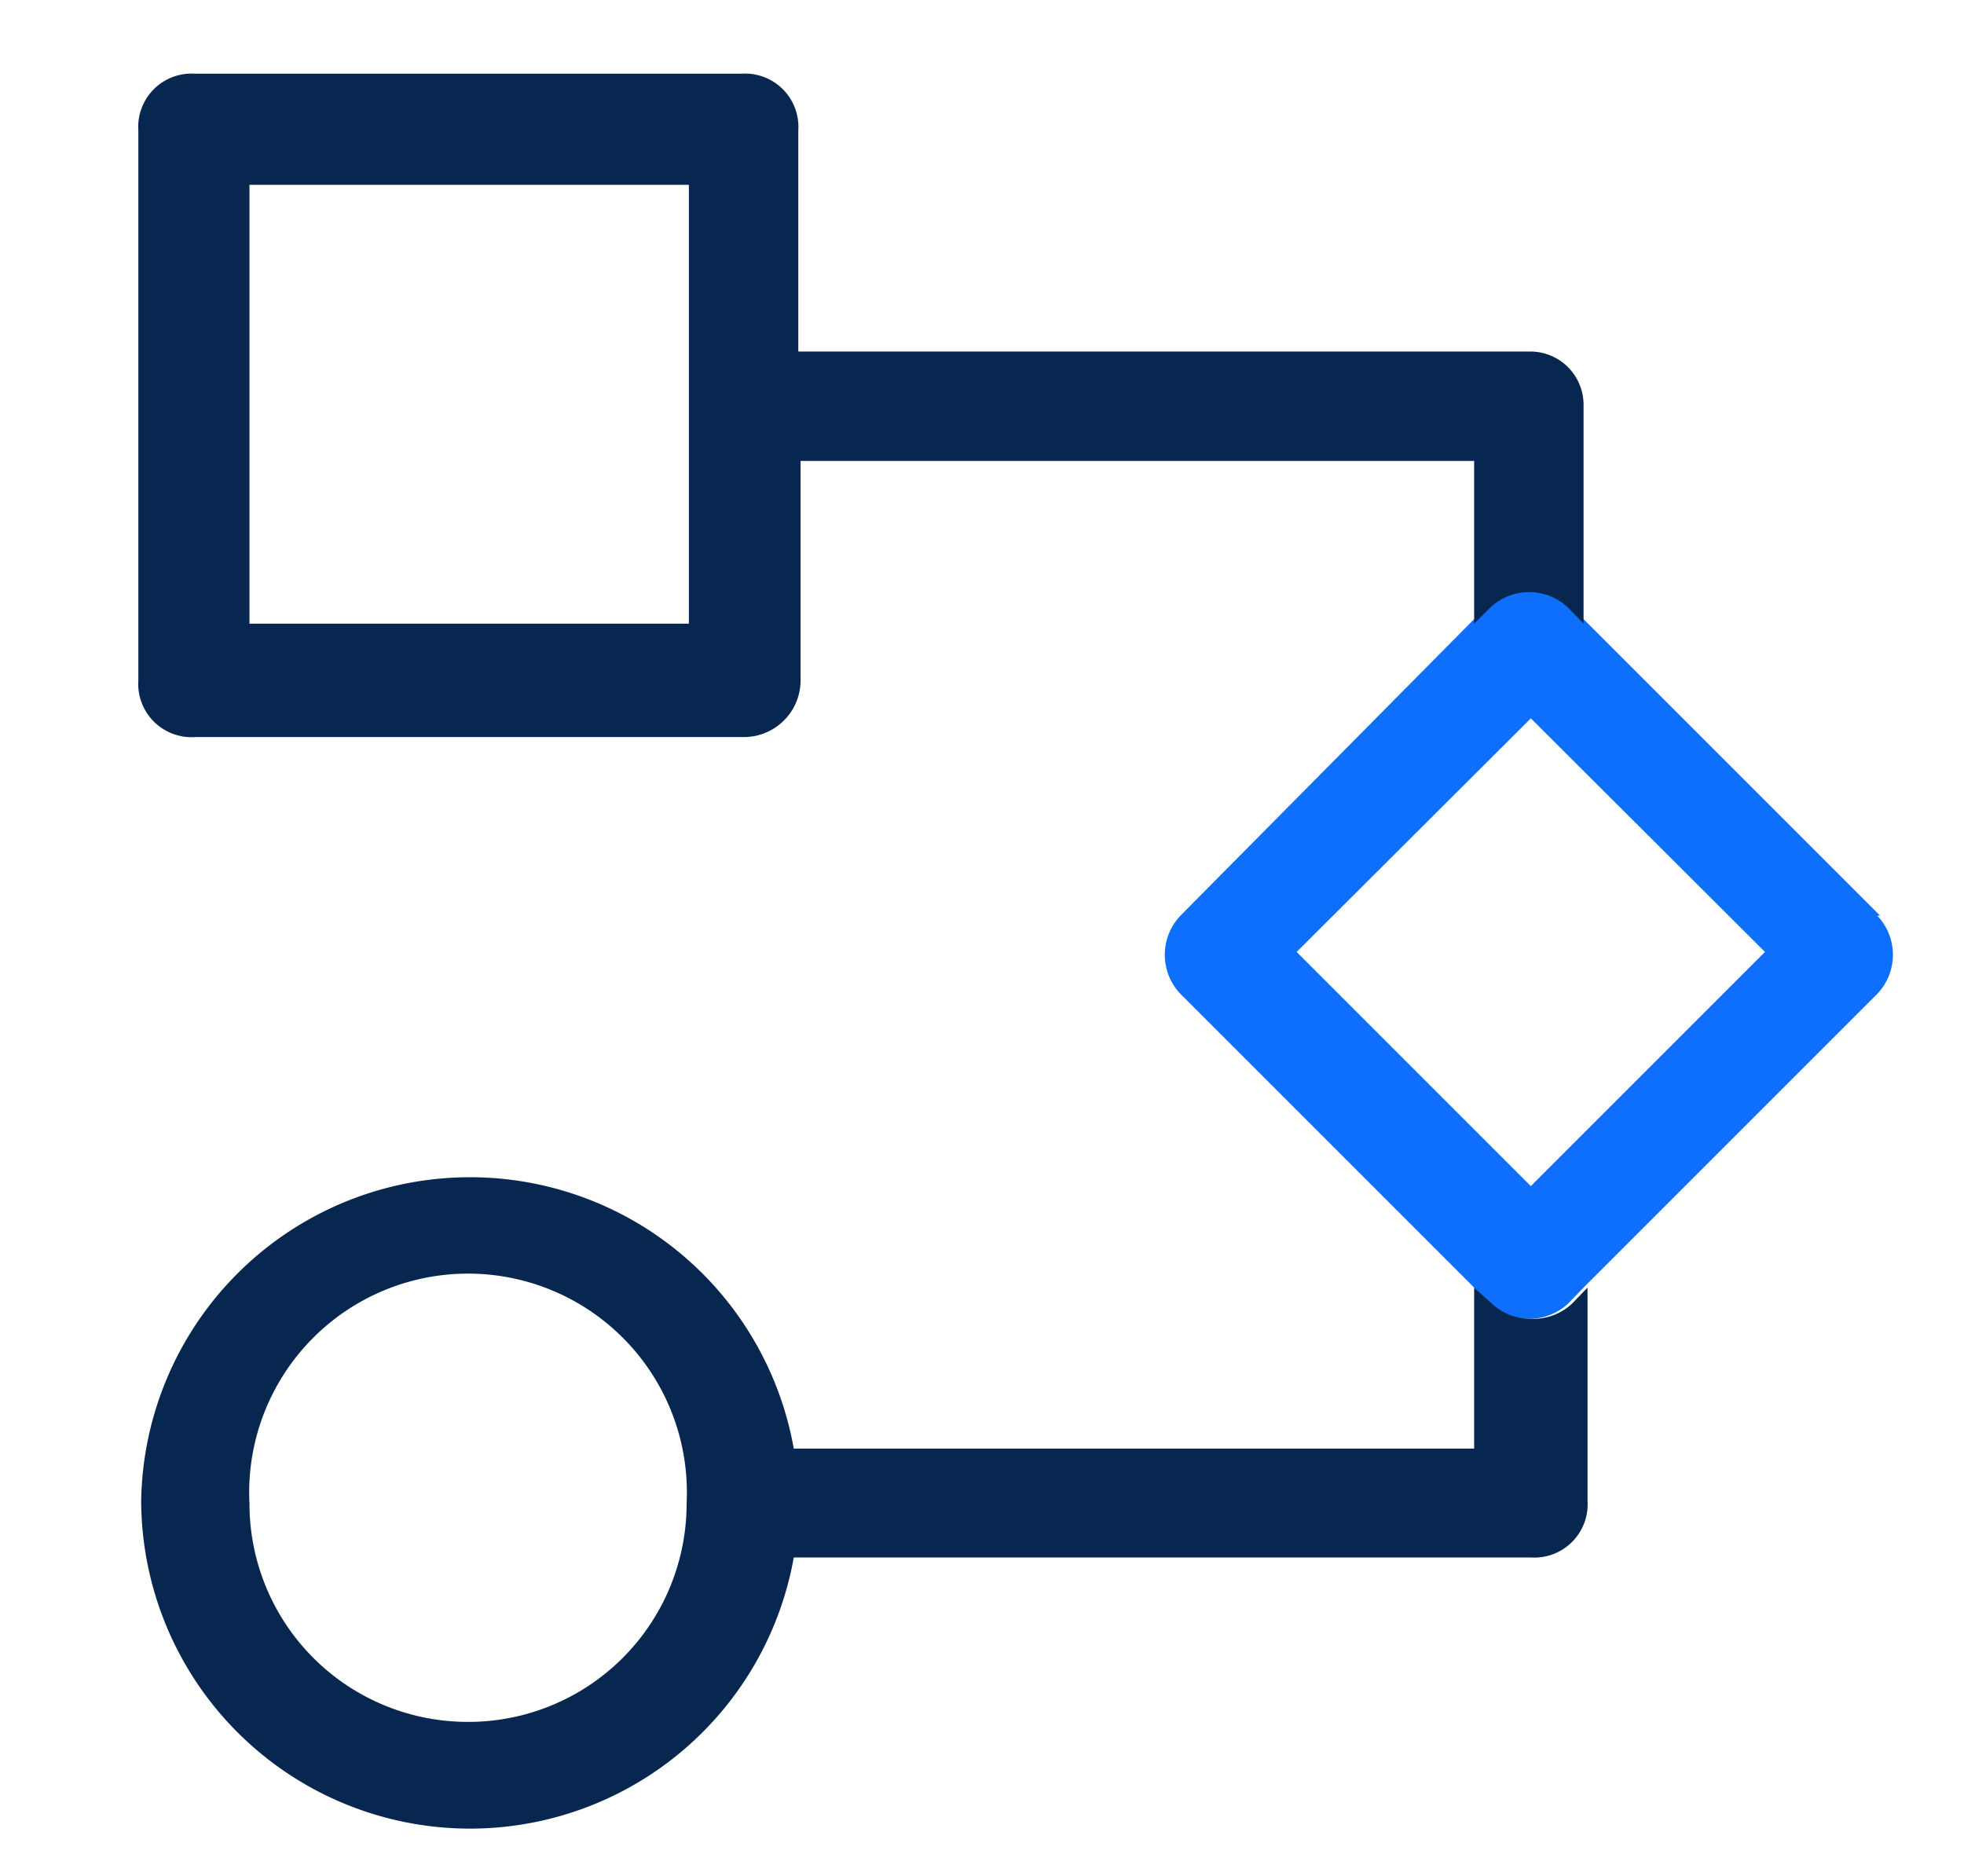 <svg id="Layer_1" data-name="Layer 1" xmlns="http://www.w3.org/2000/svg" viewBox="0 0 34.64 33.09"><defs><style>.cls-1{fill:#0d6ffc;}.cls-2{fill:#082750;}</style></defs><path class="cls-1" d="M33.16,16.15l-5.23-5.23-.27-.27a1,1,0,0,0-1.38,0l-.28.27-5.18,5.23a1,1,0,0,0,0,1.38L26,22.71l.28.28a1,1,0,0,0,.69.27,1,1,0,0,0,.69-.27l.27-.28,5.18-5.18a1,1,0,0,0,0-1.38M27,20.92l-4.13-4.13L27,12.67l4.13,4.12Z"/><path class="cls-2" d="M27,23.26a1,1,0,0,1-.69-.27L26,22.71v2.84H14a5.8,5.8,0,0,0-11.51.92,5.8,5.8,0,0,0,11.51,1H27a.94.94,0,0,0,1-1V22.71l-.27.28A1,1,0,0,1,27,23.26ZM8.26,30.37A3.85,3.85,0,0,1,4.4,26.52a3.86,3.86,0,1,1,7.71,0A3.85,3.85,0,0,1,8.26,30.37Z"/><path class="cls-2" d="M27,6.2H14.08V2.3a.94.94,0,0,0-1-1H3.44a.94.94,0,0,0-1,1V12a.94.94,0,0,0,1,1h9.68a1,1,0,0,0,1-1V8.13H26V11l.28-.28a1,1,0,0,1,1.38,0l.27.28V7.16A.94.94,0,0,0,27,6.2ZM12.15,11H4.4V3.26h7.75Z"/></svg>